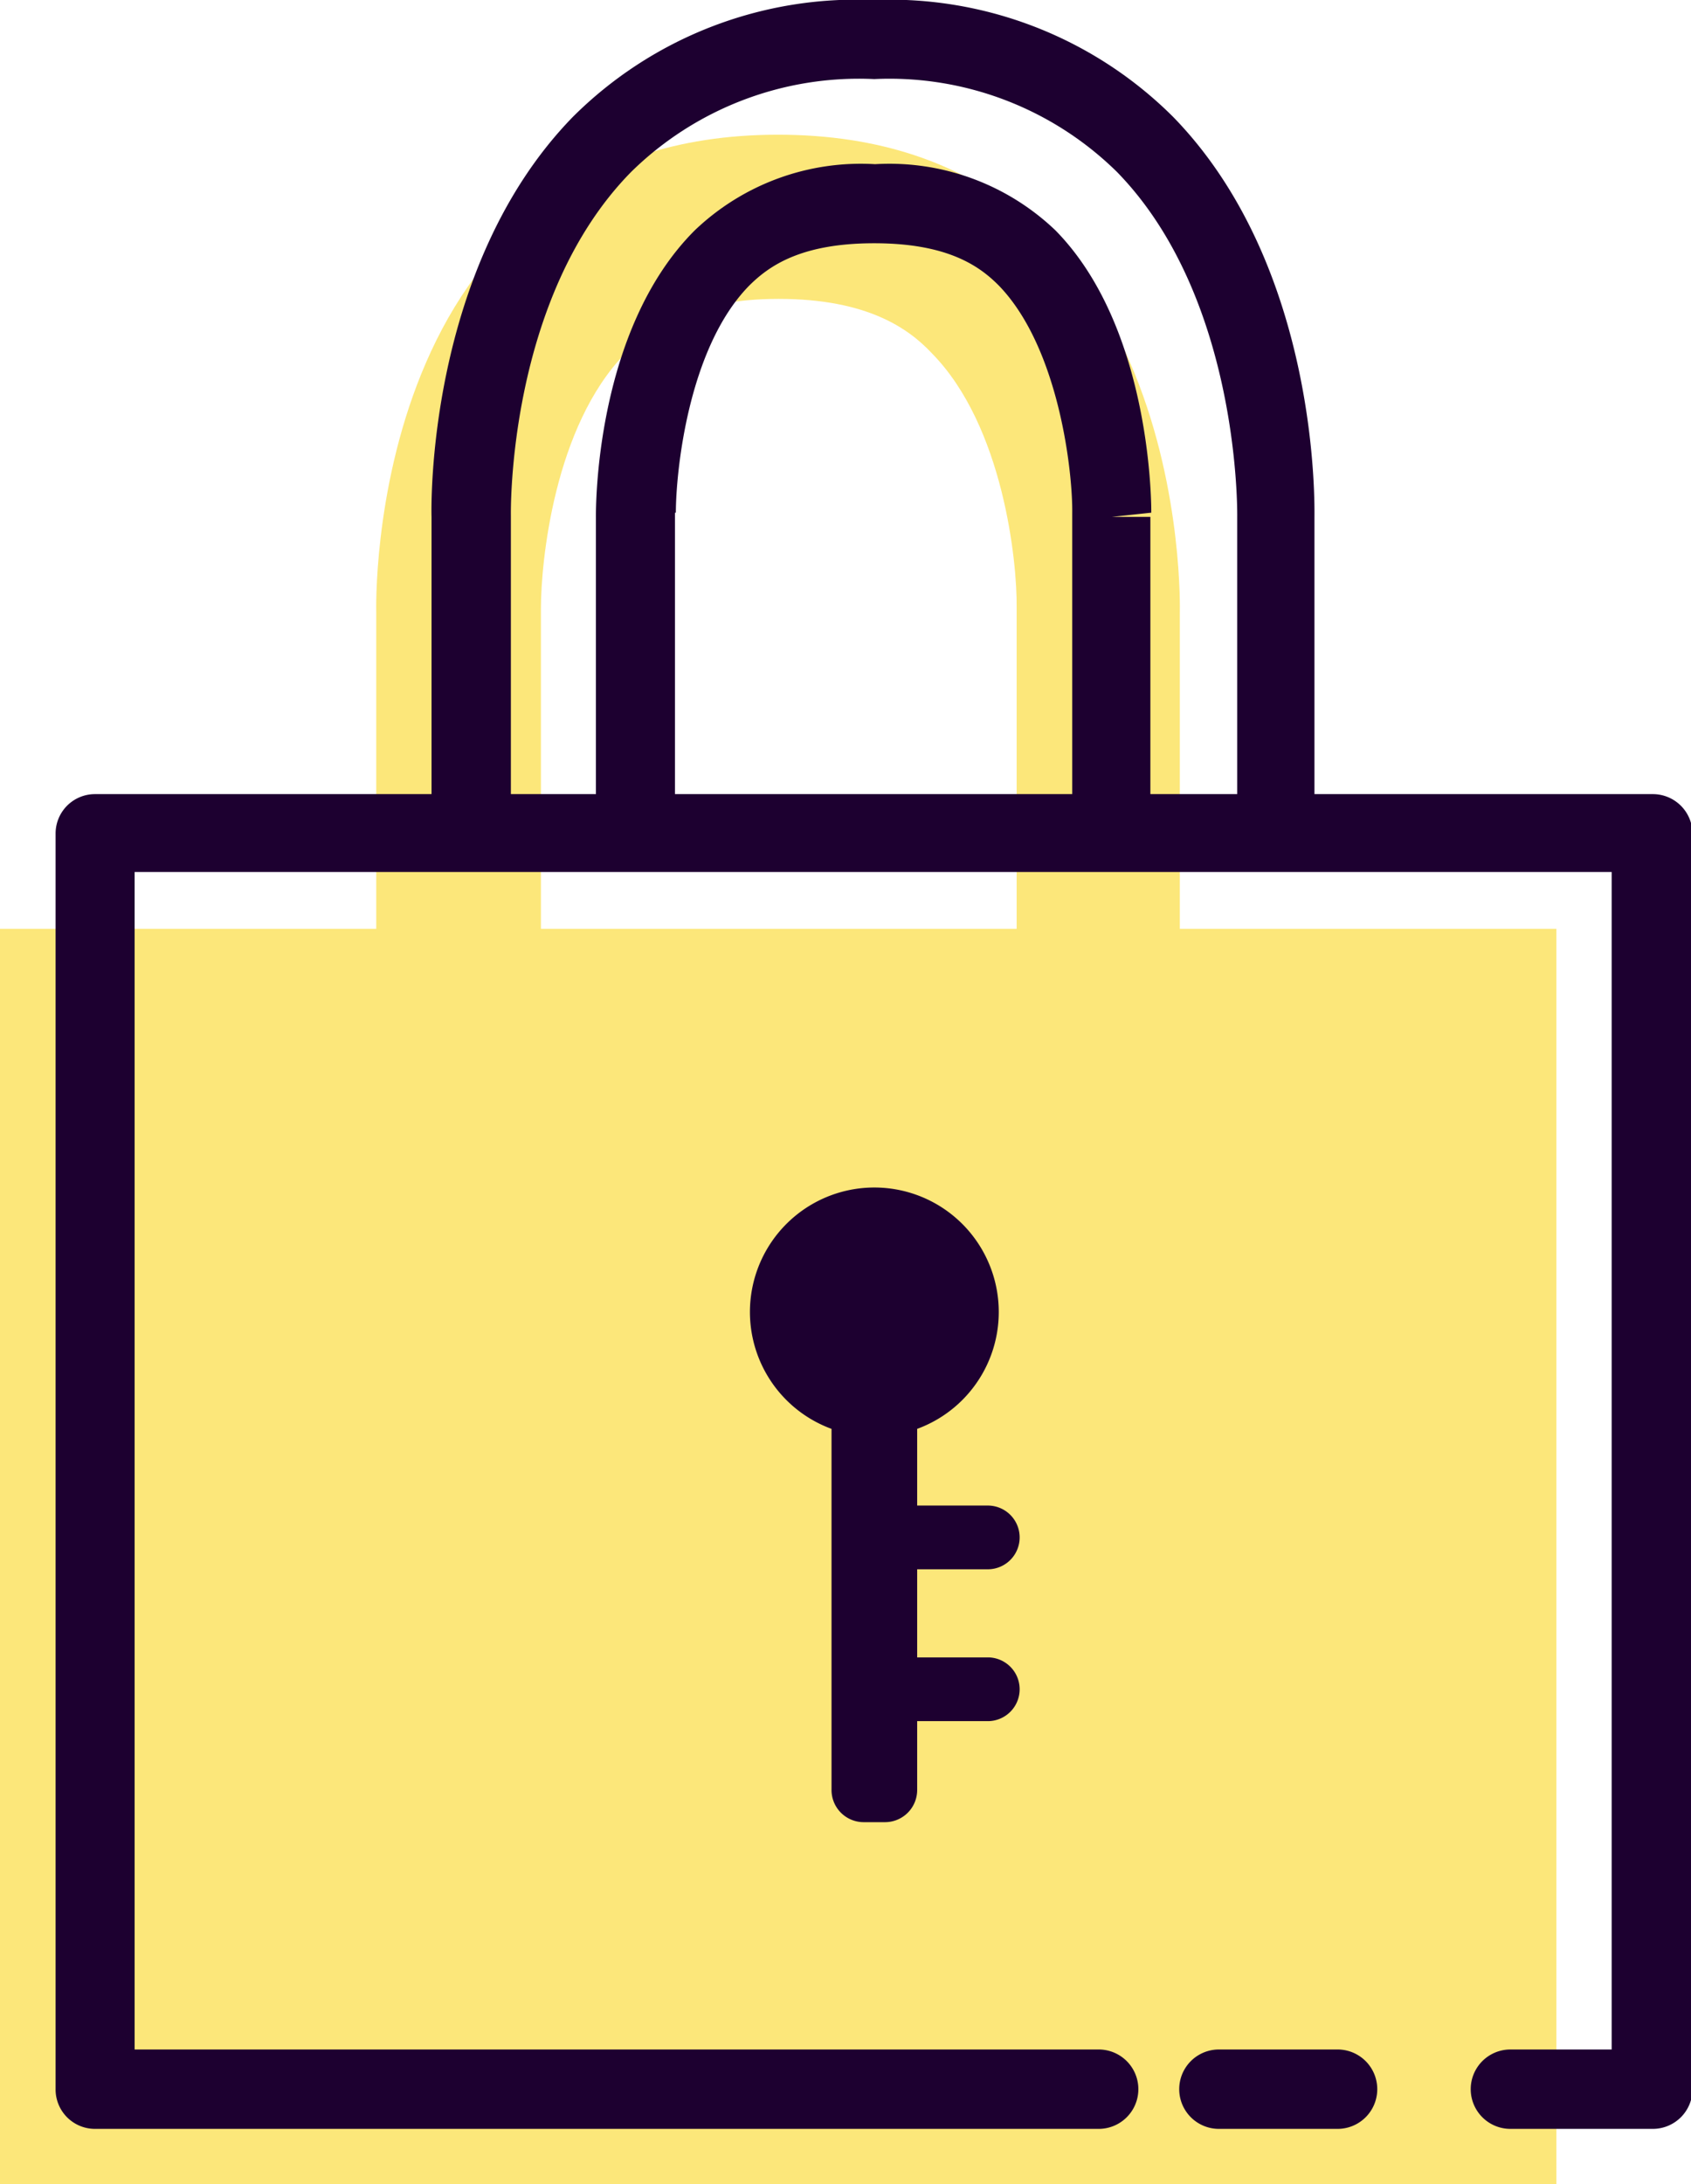 <svg id="レイヤー_1" data-name="レイヤー 1" xmlns="http://www.w3.org/2000/svg" viewBox="0 0 56.27 72.64"><defs><style>.cls-1{fill:#fce77a;}.cls-2{fill:#1d0030;}</style></defs><path class="cls-1" d="M39.26,30.89V20.35S39.7,4.48,25.89,4.48,12.52,20.35,12.52,20.35V30.89H0V72.64H51.79V30.89ZM18,30.89V20.23c0-1.54.44-6.06,2.81-8.48.77-.78,2.13-1.81,5.1-1.81s4.34,1,5.1,1.81c2.38,2.42,2.84,6.94,2.82,8.45V30.89Z"/><path class="cls-2" d="M44.51,68.16H40.56a1.32,1.32,0,0,0,0,2.64h3.95a1.32,1.32,0,0,0,0-2.64Z"/><path class="cls-2" d="M55,26.41H43.74V17.22c0-.34.18-8.32-4.7-13.33A13.35,13.35,0,0,0,29.06,0a13.36,13.36,0,0,0-10,3.89c-4.87,5-4.71,13-4.7,13.3v9.22H3.16a1.31,1.31,0,0,0-1.31,1.31V69.48A1.31,1.31,0,0,0,3.16,70.8h33.4a1.32,1.32,0,0,0,0-2.64H4.48V29H53.63V68.16H50.26a1.32,1.32,0,0,0,0,2.64H55a1.32,1.32,0,0,0,1.32-1.32V27.72A1.32,1.32,0,0,0,55,26.41ZM21,5.72a10.81,10.81,0,0,1,8.09-3.09,10.79,10.79,0,0,1,8.08,3.09c4.1,4.2,4,11.36,4,11.47v9.22H38.28V17.19H37l1.31-.14c0-.06.06-6.09-3.19-9.39a8,8,0,0,0-6-2.2,8,8,0,0,0-6,2.2C19.77,11,19.83,17,19.83,17.19v9.22H17V17.15C17,17.08,16.87,9.92,21,5.72Zm1.49,11.33c0-1.3.39-5.45,2.43-7.54.66-.66,1.72-1.42,4.17-1.42s3.51.76,4.16,1.42c2,2.08,2.45,6.22,2.43,7.57v9.33H22.46V17.05Z"/><path class="cls-2" d="M32.87,52.19a1.06,1.06,0,0,0,0-2.12H30.52V47.52a4.14,4.14,0,1,0-2.85,0v12a1.07,1.07,0,0,0,1.07,1.08h.71a1.07,1.07,0,0,0,1.07-1.08V57.24h2.35a1.06,1.06,0,0,0,0-2.12H30.52V52.19Z"/></svg>